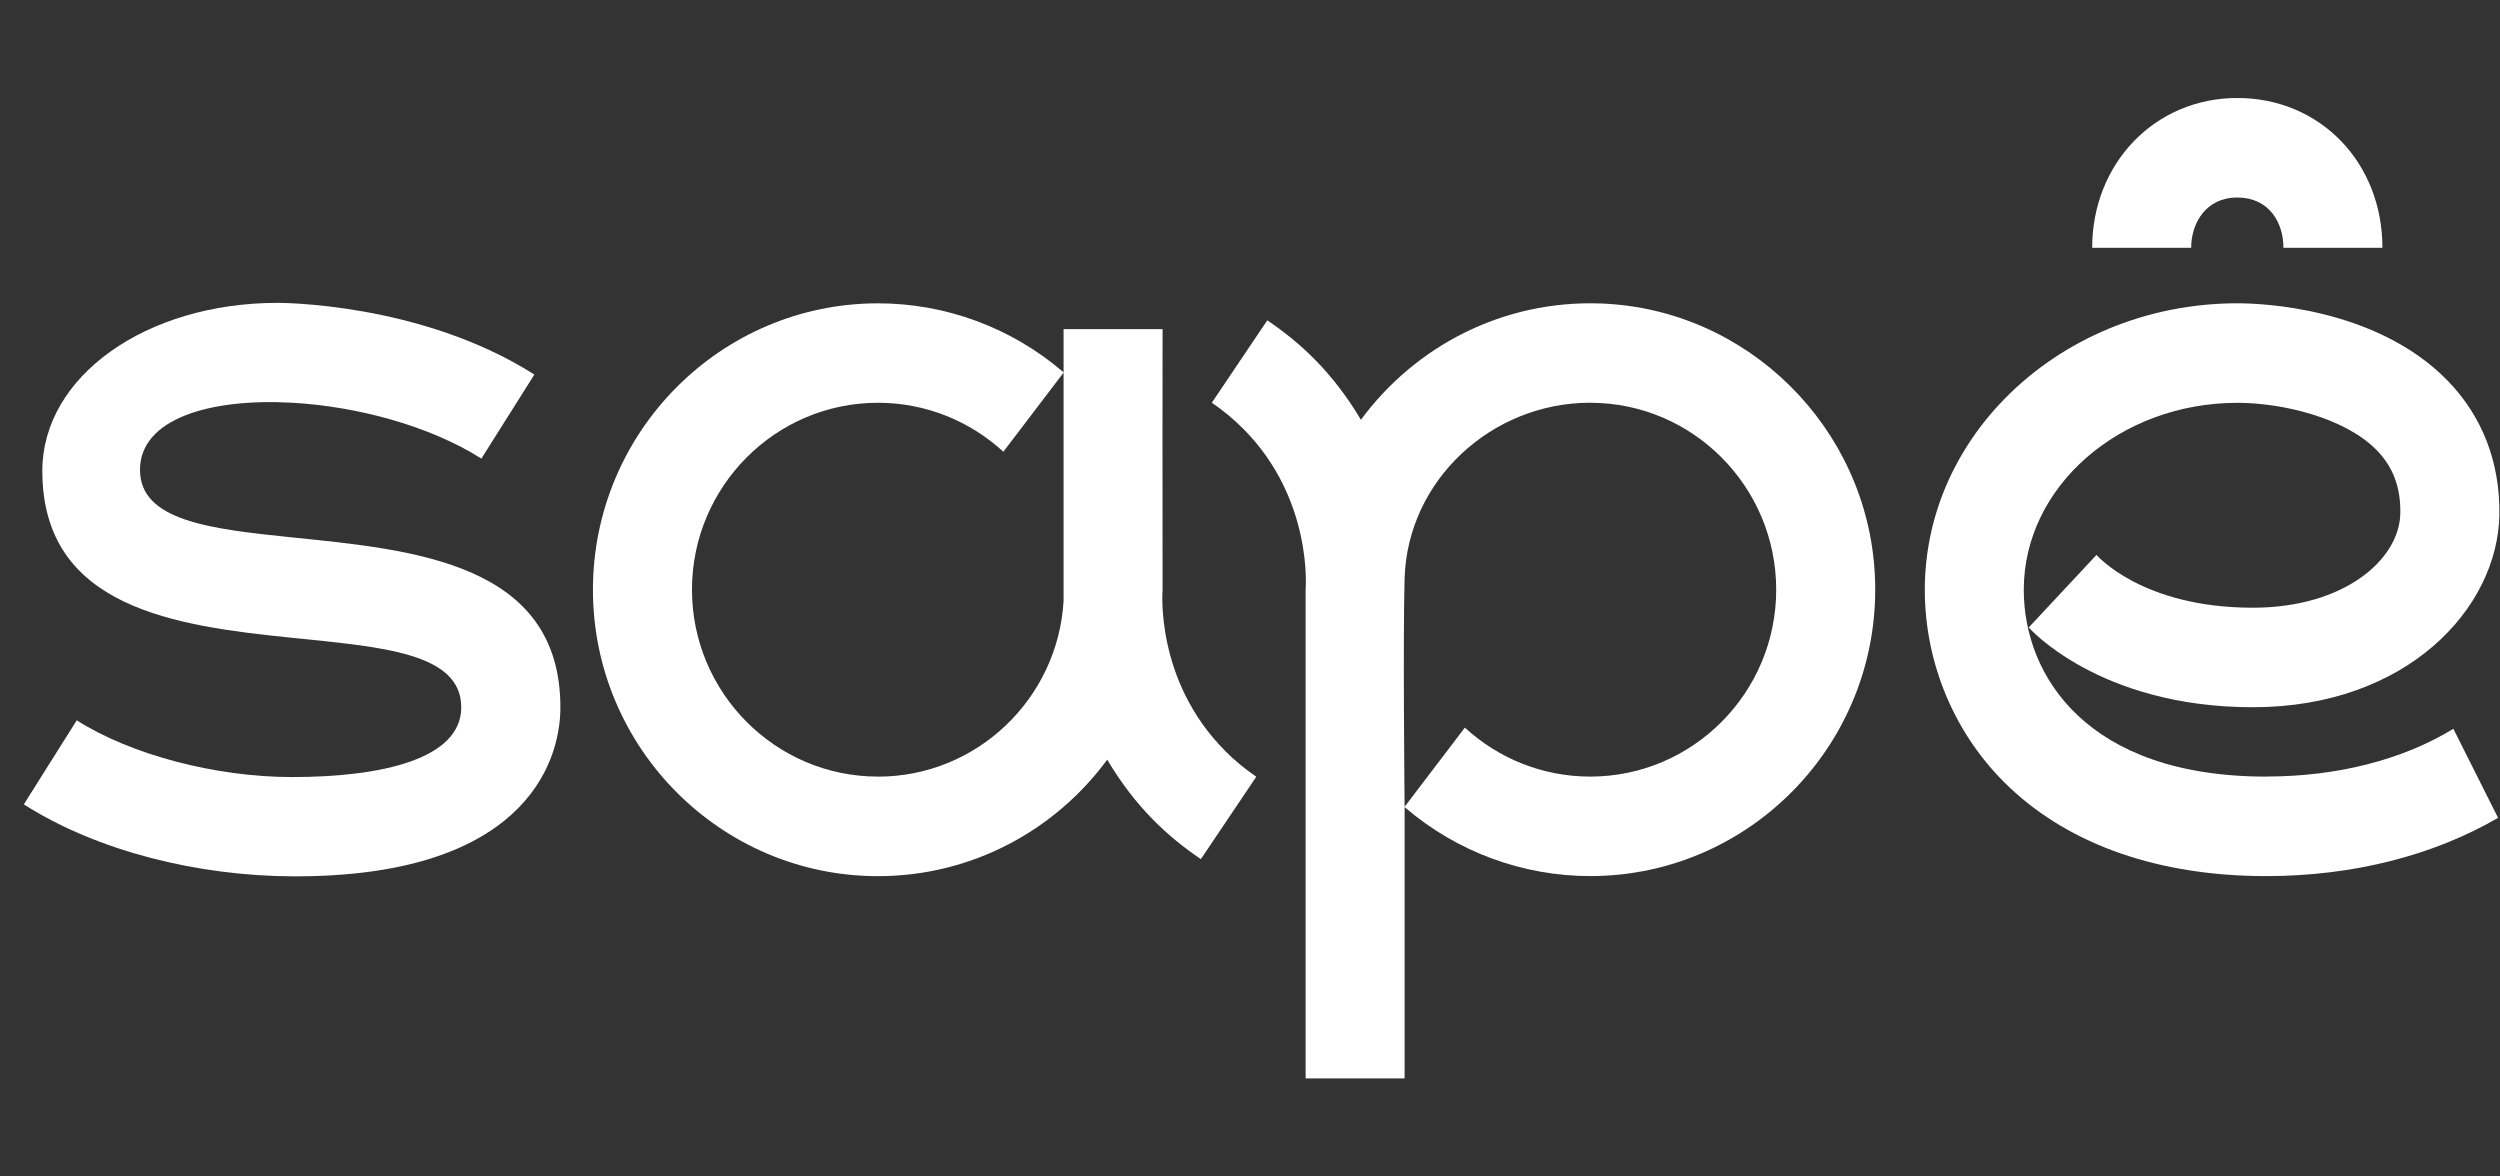 <svg xmlns="http://www.w3.org/2000/svg" width="102" height="48" viewBox="0 0 102 48" fill="none"><rect x="0" y="0" width="102" height="48" fill="#333333" stroke="none"/><g clip-path="url(#clip0_2401_2418)"><path d="M91.284 8.059C92.584 8.059 93.164 9.088 93.164 10.109H97.203C97.203 6.626 94.657 3.998 91.282 3.998C87.907 3.998 85.361 6.681 85.361 10.109H89.4C89.4 9.12 89.988 8.059 91.28 8.059H91.284Z" fill="white"></path><path d="M92.454 31.685C85.158 31.685 82.57 27.58 82.57 24.063C82.57 19.857 86.481 16.435 91.289 16.435C93.114 16.435 95.671 17.04 96.972 18.369C97.636 19.048 97.952 19.89 97.933 20.943C97.899 22.836 95.639 24.795 91.914 24.795C87.378 24.795 85.537 22.64 85.537 22.64L82.772 25.601C82.772 25.601 85.625 28.855 91.914 28.855C98.203 28.855 101.906 24.816 101.974 21.014C102.011 18.877 101.278 16.979 99.856 15.523C96.924 12.526 92.207 12.374 91.291 12.374C87.539 12.374 84.162 13.864 81.826 16.233C79.779 18.306 78.532 21.054 78.532 24.063C78.532 27.073 79.761 30.026 81.994 32.131C84.498 34.495 88.118 35.745 92.457 35.745C95.98 35.745 99.268 34.912 101.921 33.367L100.097 29.735C98.031 30.998 95.367 31.683 92.457 31.683L92.454 31.685Z" fill="white"></path><path d="M5.711 19.173C5.711 17.082 8.568 16.244 11.916 16.431C14.576 16.581 17.544 17.378 19.64 18.711L21.802 15.282C17.145 12.319 11.327 12.357 11.325 12.357C5.944 12.357 1.727 15.366 1.727 19.211C1.727 24.816 7.172 25.539 11.915 26.022C15.575 26.397 18.819 26.629 18.819 28.859C18.819 30.955 15.609 31.704 11.915 31.704C8.806 31.704 5.345 30.798 3.131 29.389L0.972 32.819C3.99 34.741 8.092 35.736 11.918 35.754C21.188 35.799 22.864 31.292 22.864 28.861C22.864 22.947 16.829 22.429 11.918 21.926C8.55 21.582 5.713 21.243 5.713 19.173H5.711Z" fill="white"></path><path d="M49.974 30.623C47.112 27.747 47.433 24.06 47.433 24.06C47.424 21.402 47.433 13.429 47.433 13.429H43.394V15.191L43.337 15.143C41.24 13.359 38.573 12.376 35.821 12.376C29.408 12.376 24.192 17.618 24.192 24.062C24.192 30.506 29.408 35.747 35.821 35.747C39.653 35.747 43.055 33.876 45.175 30.994C46.337 32.952 47.664 34.15 48.995 35.053L51.257 31.69C50.797 31.378 50.366 31.02 49.972 30.625L49.974 30.623ZM35.821 31.685C31.637 31.685 28.233 28.263 28.233 24.058C28.233 19.853 31.637 16.433 35.821 16.433C37.79 16.433 39.585 17.191 40.937 18.431L43.394 15.202V24.526C43.156 28.515 39.852 31.687 35.821 31.687V31.685Z" fill="white"></path><path d="M50.728 17.497C53.59 20.372 53.269 24.06 53.269 24.06C53.273 26.718 53.269 44 53.269 44H57.308V32.928L57.365 32.977C59.462 34.761 62.129 35.744 64.881 35.744C71.503 35.744 76.849 30.152 76.492 23.423C76.174 17.43 71.299 12.612 65.332 12.383C61.317 12.23 57.729 14.133 55.526 17.127C54.363 15.17 53.036 13.971 51.705 13.069L49.443 16.431C49.903 16.744 50.334 17.102 50.728 17.497ZM64.881 16.433C69.066 16.433 72.469 19.855 72.469 24.06C72.469 28.265 69.066 31.685 64.881 31.685C62.912 31.685 61.117 30.927 59.766 29.687L57.308 32.916C57.308 32.916 57.237 25.922 57.308 23.593C57.427 19.598 60.852 16.431 64.882 16.431L64.881 16.433Z" fill="white"></path></g><defs><clipPath id="clip0_2401_2418"><rect width="101" height="40" fill="white" transform="translate(0.972 4)"></rect></clipPath></defs></svg>